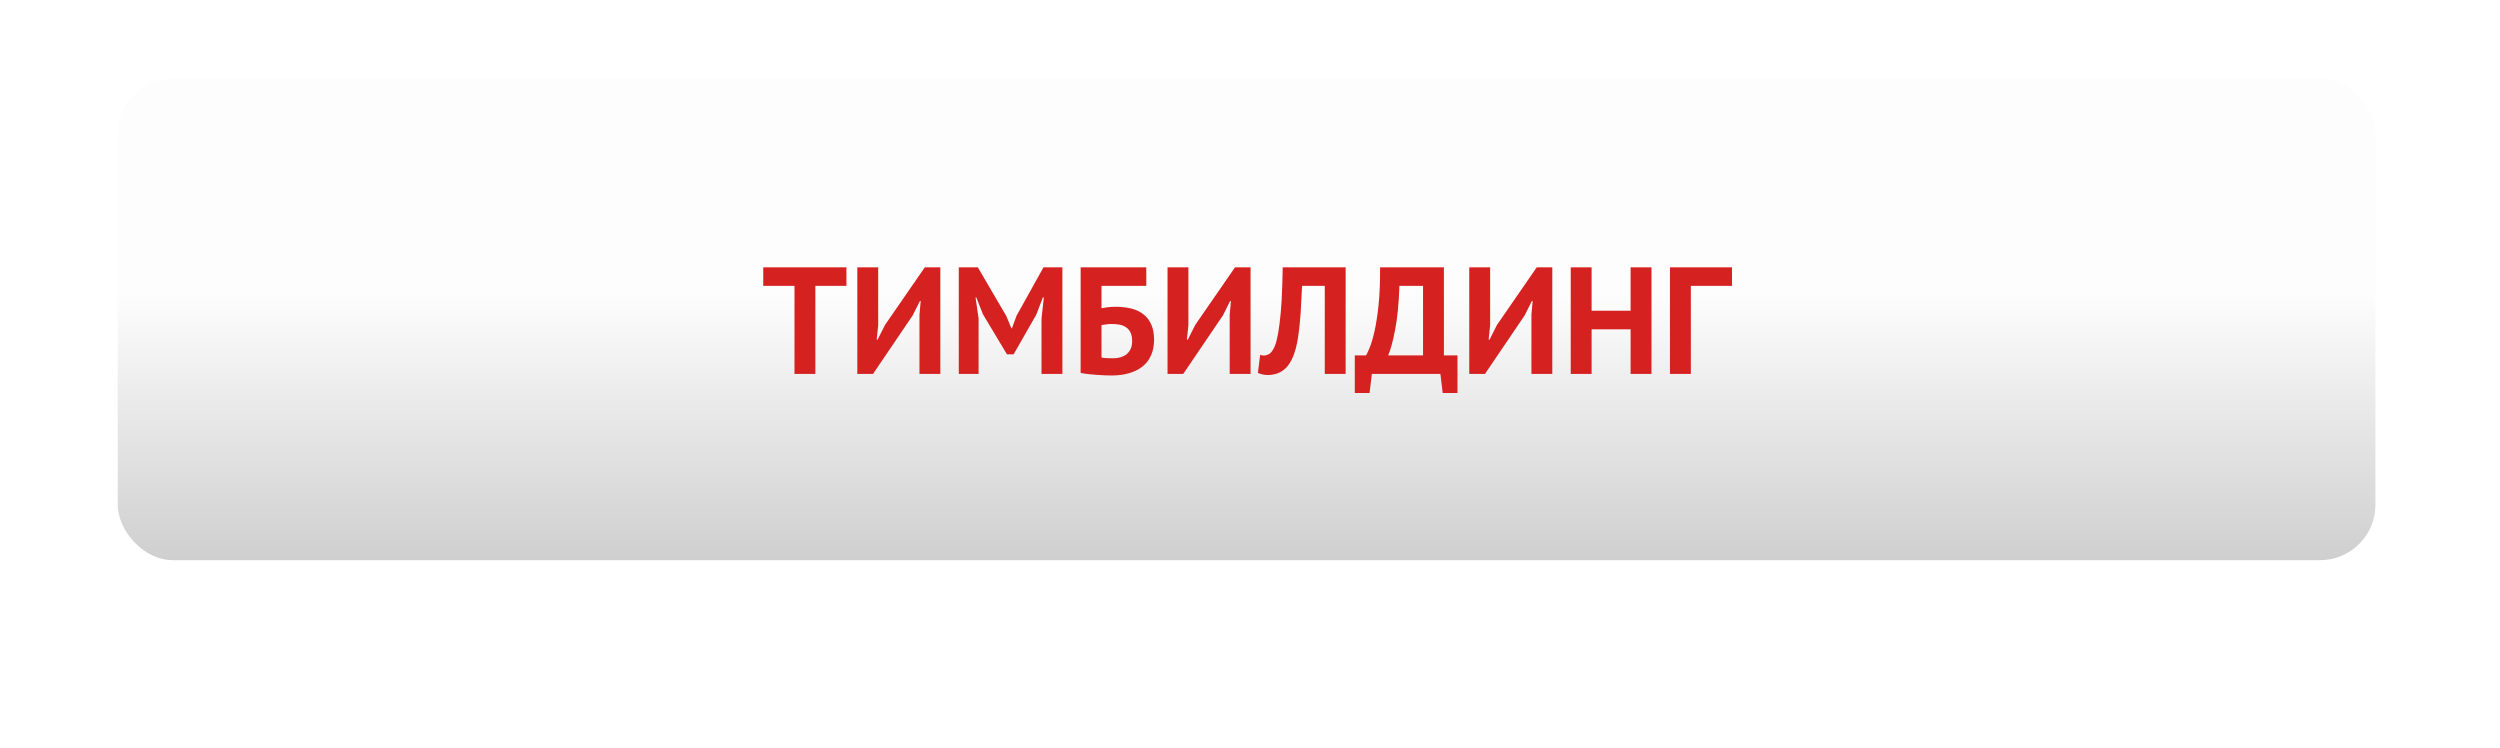 <?xml version="1.0" encoding="UTF-8"?> <svg xmlns="http://www.w3.org/2000/svg" width="361" height="108" viewBox="0 0 361 108" fill="none"> <g filter="url(#filter0_f_1111_2)"> <rect x="17" y="20.662" width="326.01" height="69.572" rx="8" fill="white" fill-opacity="0.1"></rect> </g> <g filter="url(#filter1_d_1111_2)"> <rect x="17" y="11.316" width="326.01" height="69.572" rx="8" fill="url(#paint0_linear_1111_2)"></rect> </g> <path d="M122.226 41.284H117.738V54H114.724V41.284H110.214V38.6H122.226V41.284ZM132.772 45.464L132.948 43.462H132.838L131.804 45.53L126.062 54H123.796V38.6H126.81V46.982L126.59 49.05H126.722L127.8 46.916L133.542 38.6H135.786V54H132.772V45.464ZM150.395 46.014L150.725 42.956H150.593L149.647 45.42L146.369 51.162H145.401L141.947 45.398L140.979 42.956H140.869L141.309 45.992V54H138.449V38.6H141.199L145.313 45.64L146.039 47.4H146.127L146.787 45.596L150.681 38.6H153.409V54H150.395V46.014ZM156.044 38.6H165.526V41.284H159.058V44.496C159.308 44.452 159.608 44.408 159.96 44.364C160.327 44.32 160.686 44.298 161.038 44.298C161.86 44.298 162.615 44.379 163.304 44.54C163.994 44.701 164.58 44.973 165.064 45.354C165.563 45.721 165.952 46.212 166.23 46.828C166.509 47.429 166.648 48.17 166.648 49.05C166.648 49.915 166.502 50.671 166.208 51.316C165.93 51.961 165.519 52.497 164.976 52.922C164.448 53.347 163.803 53.67 163.04 53.89C162.292 54.11 161.449 54.22 160.51 54.22C160.261 54.22 159.946 54.213 159.564 54.198C159.198 54.183 158.802 54.161 158.376 54.132C157.966 54.103 157.555 54.066 157.144 54.022C156.734 53.978 156.367 53.919 156.044 53.846V38.6ZM160.73 51.734C161.112 51.734 161.464 51.69 161.786 51.602C162.124 51.499 162.417 51.353 162.666 51.162C162.916 50.957 163.114 50.7 163.26 50.392C163.407 50.084 163.48 49.71 163.48 49.27C163.48 48.742 163.4 48.317 163.238 47.994C163.077 47.671 162.857 47.422 162.578 47.246C162.3 47.055 161.977 46.931 161.61 46.872C161.258 46.813 160.877 46.784 160.466 46.784C160.261 46.784 160.004 46.806 159.696 46.85C159.388 46.879 159.176 46.909 159.058 46.938V51.624C159.22 51.668 159.462 51.697 159.784 51.712C160.122 51.727 160.437 51.734 160.73 51.734ZM177.567 45.464L177.743 43.462H177.633L176.599 45.53L170.857 54H168.591V38.6H171.605V46.982L171.385 49.05H171.517L172.595 46.916L178.337 38.6H180.581V54H177.567V45.464ZM191.296 41.284H188.018C187.959 42.677 187.893 43.946 187.82 45.09C187.746 46.234 187.644 47.268 187.512 48.192C187.394 49.101 187.233 49.908 187.028 50.612C186.822 51.316 186.558 51.925 186.236 52.438C186.03 52.775 185.796 53.054 185.532 53.274C185.282 53.494 185.018 53.67 184.74 53.802C184.461 53.934 184.182 54.022 183.904 54.066C183.64 54.125 183.39 54.154 183.156 54.154C182.818 54.154 182.532 54.125 182.298 54.066C182.078 54.022 181.858 53.949 181.638 53.846L181.968 51.25C182.056 51.279 182.144 51.301 182.232 51.316C182.32 51.331 182.408 51.338 182.496 51.338C182.73 51.338 182.958 51.279 183.178 51.162C183.412 51.045 183.61 50.847 183.772 50.568C183.992 50.245 184.182 49.776 184.344 49.16C184.505 48.529 184.644 47.73 184.762 46.762C184.894 45.794 184.996 44.643 185.07 43.308C185.143 41.959 185.194 40.389 185.224 38.6H194.31V54H191.296V41.284ZM210.459 56.75H208.325L207.995 54H198.095L197.765 56.75H195.631V51.316H197.259C197.361 51.155 197.53 50.795 197.765 50.238C197.999 49.681 198.234 48.896 198.469 47.884C198.703 46.857 198.901 45.581 199.063 44.056C199.224 42.516 199.297 40.697 199.283 38.6H208.501V51.316H210.459V56.75ZM205.487 51.316V41.284H202.077C201.989 43.895 201.776 46.036 201.439 47.708C201.116 49.365 200.786 50.568 200.449 51.316H205.487ZM221.138 45.464L221.314 43.462H221.204L220.17 45.53L214.428 54H212.162V38.6H215.176V46.982L214.956 49.05H215.088L216.166 46.916L221.908 38.6H224.152V54H221.138V45.464ZM235.46 47.554H229.828V54H226.814V38.6H229.828V44.87H235.46V38.6H238.474V54H235.46V47.554ZM250.098 41.284H244.158V54H241.144V38.6H250.098V41.284Z" fill="#D62121"></path> <defs> <filter id="filter0_f_1111_2" x="0" y="3.662" width="360.01" height="103.572" filterUnits="userSpaceOnUse" color-interpolation-filters="sRGB"> <feFlood flood-opacity="0" result="BackgroundImageFix"></feFlood> <feBlend mode="normal" in="SourceGraphic" in2="BackgroundImageFix" result="shape"></feBlend> <feGaussianBlur stdDeviation="8.5" result="effect1_foregroundBlur_1111_2"></feGaussianBlur> </filter> <filter id="filter1_d_1111_2" x="6" y="0.316" width="348.01" height="91.572" filterUnits="userSpaceOnUse" color-interpolation-filters="sRGB"> <feFlood flood-opacity="0" result="BackgroundImageFix"></feFlood> <feColorMatrix in="SourceAlpha" type="matrix" values="0 0 0 0 0 0 0 0 0 0 0 0 0 0 0 0 0 0 127 0" result="hardAlpha"></feColorMatrix> <feOffset></feOffset> <feGaussianBlur stdDeviation="5.5"></feGaussianBlur> <feComposite in2="hardAlpha" operator="out"></feComposite> <feColorMatrix type="matrix" values="0 0 0 0 1 0 0 0 0 1 0 0 0 0 1 0 0 0 0.48 0"></feColorMatrix> <feBlend mode="normal" in2="BackgroundImageFix" result="effect1_dropShadow_1111_2"></feBlend> <feBlend mode="normal" in="SourceGraphic" in2="effect1_dropShadow_1111_2" result="shape"></feBlend> </filter> <linearGradient id="paint0_linear_1111_2" x1="180.005" y1="11.316" x2="180.005" y2="80.888" gradientUnits="userSpaceOnUse"> <stop offset="0.448" stop-color="#FDFDFD"></stop> <stop offset="1" stop-color="#CFCFCF"></stop> </linearGradient> </defs> </svg> 